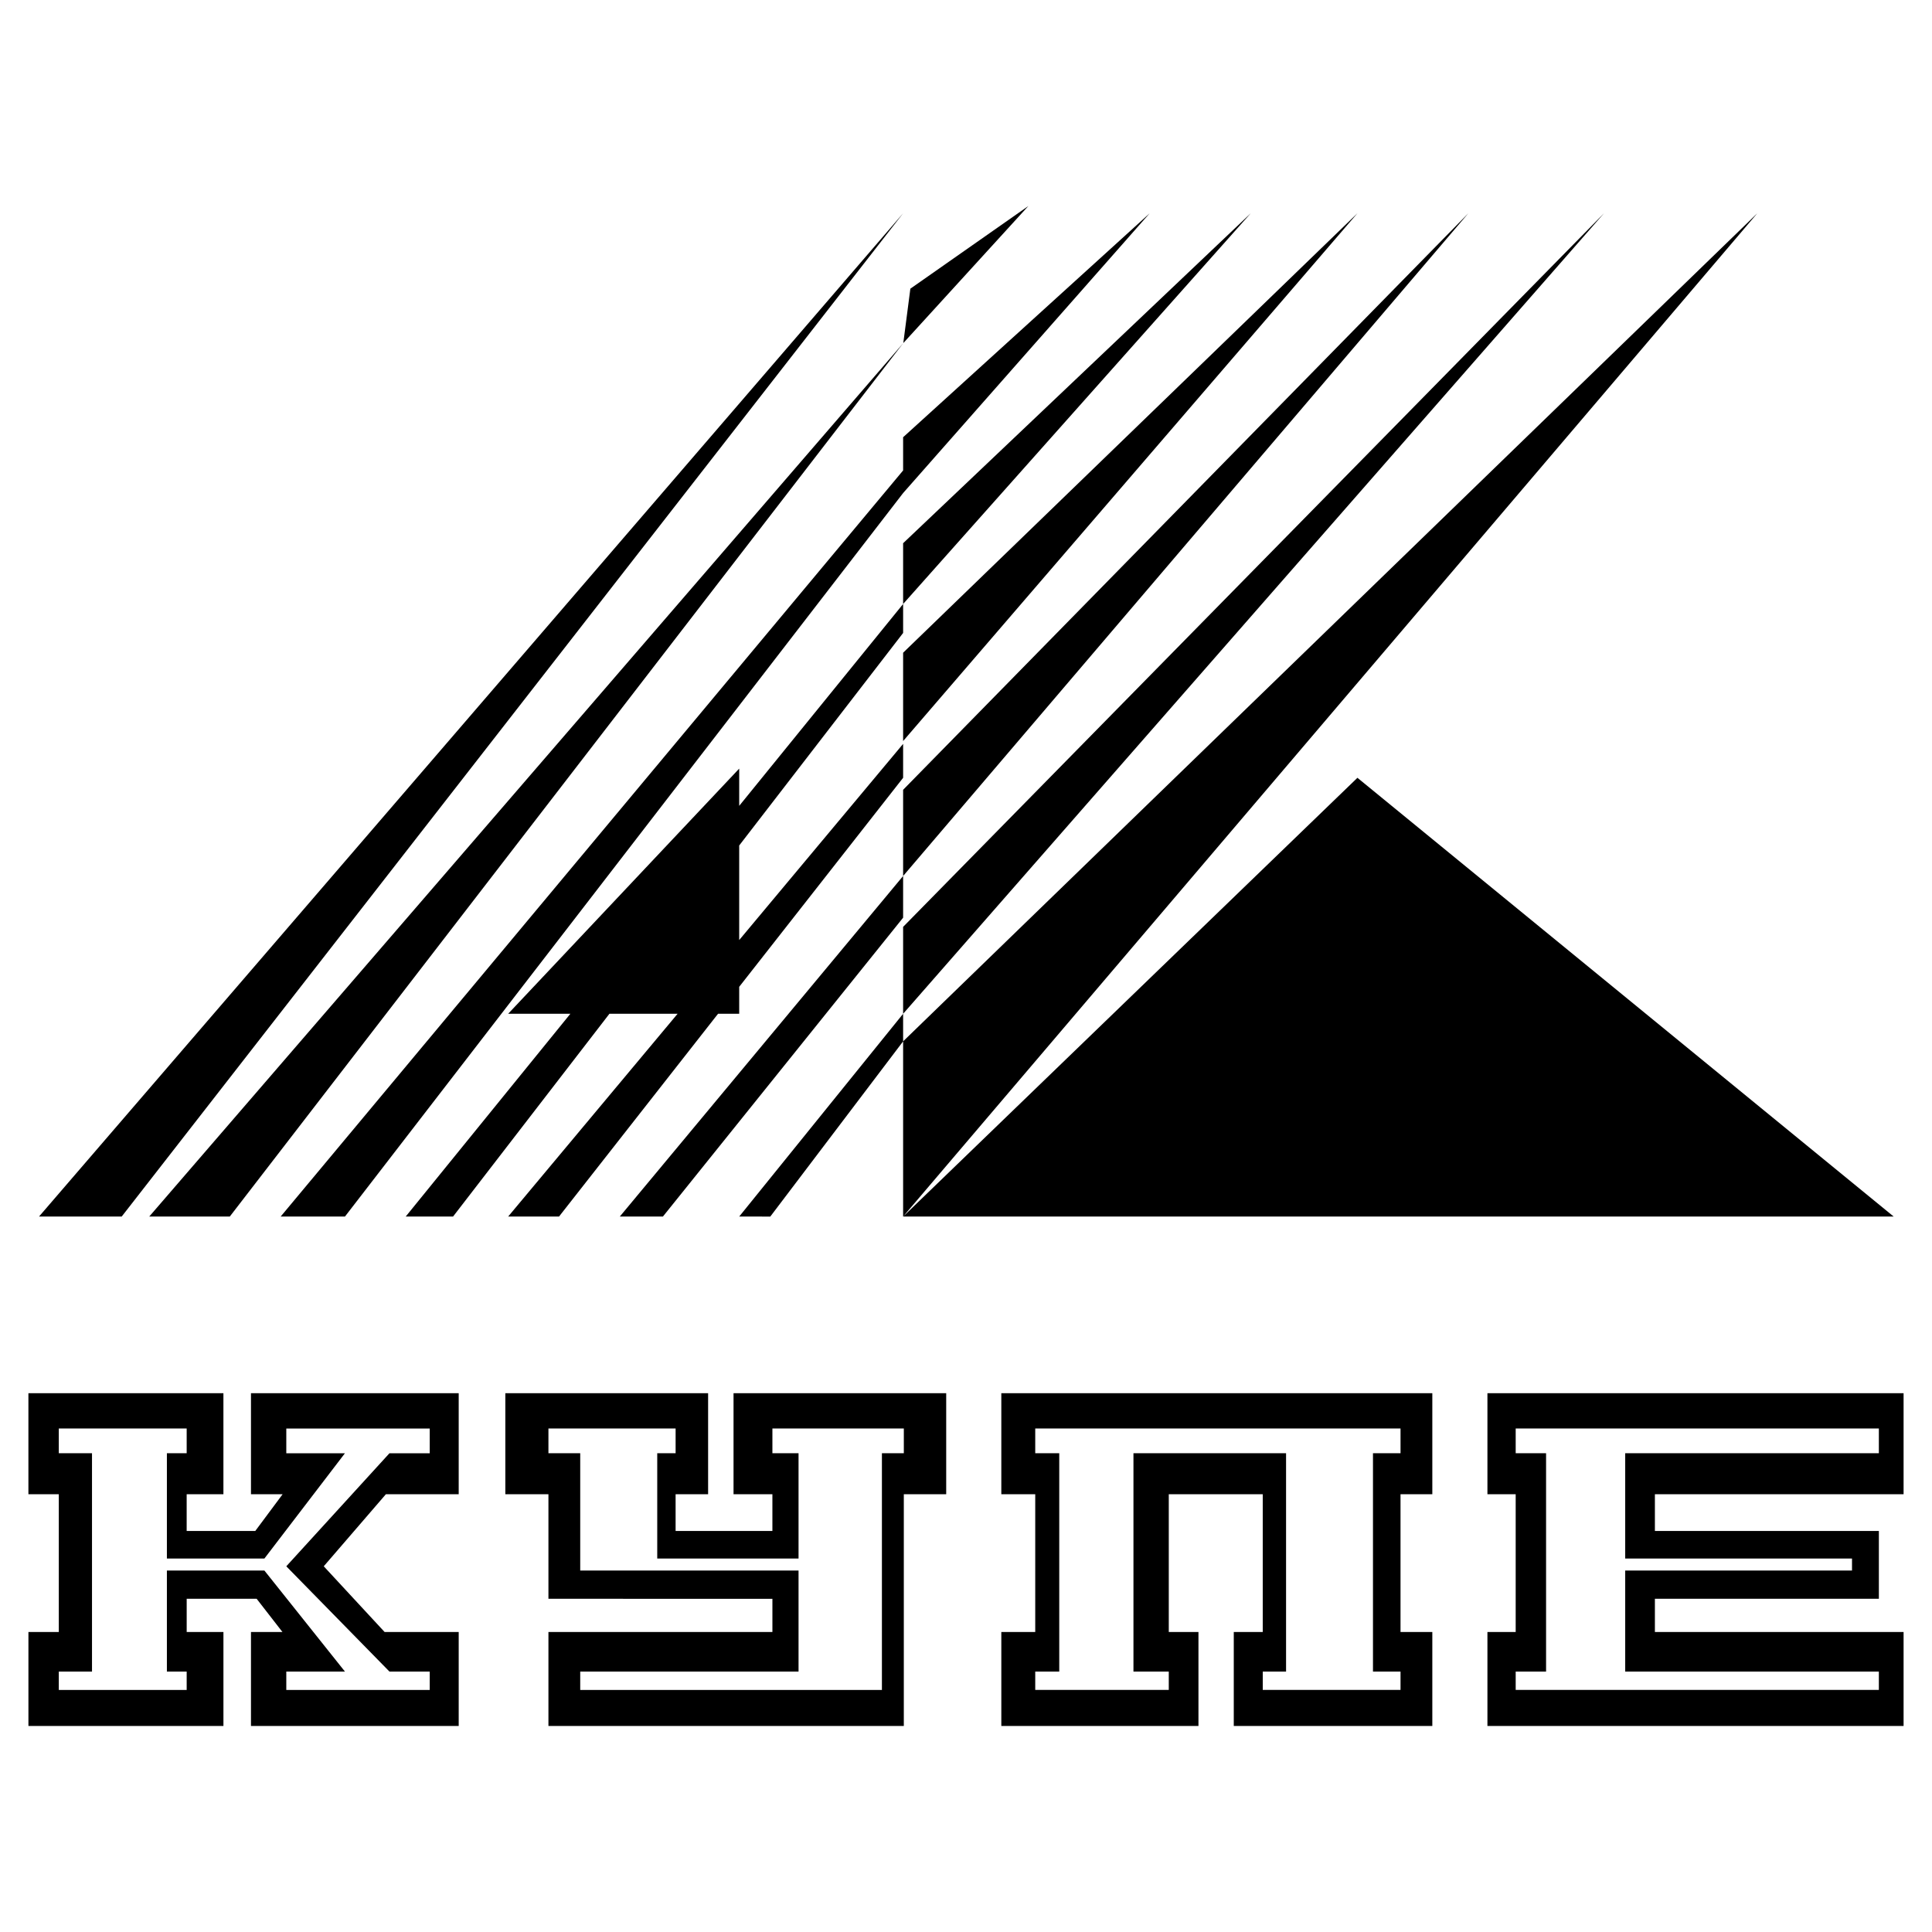 <?xml version="1.0" encoding="utf-8"?>
<!-- Generator: Adobe Illustrator 13.0.0, SVG Export Plug-In . SVG Version: 6.00 Build 14948)  -->
<!DOCTYPE svg PUBLIC "-//W3C//DTD SVG 1.0//EN" "http://www.w3.org/TR/2001/REC-SVG-20010904/DTD/svg10.dtd">
<svg version="1.0" id="Layer_1" xmlns="http://www.w3.org/2000/svg" xmlns:xlink="http://www.w3.org/1999/xlink" x="0px" y="0px"
	 width="192.756px" height="192.756px" viewBox="0 0 192.756 192.756" enable-background="new 0 0 192.756 192.756"
	 xml:space="preserve">
<g>
	<polygon fill-rule="evenodd" clip-rule="evenodd" fill="#FFFFFF" points="0,0 192.756,0 192.756,192.756 0,192.756 0,0 	"/>
	<path fill-rule="evenodd" clip-rule="evenodd" d="M2.834,139c6.486,0,12.971,0,19.456,0v10.08h-3.666v3.666h6.844l2.729-3.666
		H25.04V139h20.725c0,3.357,0,6.719,0,10.08l-7.263-0.002l-6.201,7.191l6.072,6.557h7.392c0,3.123,0,6.248,0,9.375
		c-6.91,0-13.818,0-20.725,0v-9.375h3.14l-2.573-3.314h-6.981v3.314h3.666v9.375c-6.486,0-12.972,0-19.456,0v-9.375h3.031V149.08
		H2.834V139L2.834,139z M28.564,166.773v1.832h14.31v-1.832h-4.018L28.564,156.27l10.292-11.279h4.018v-2.467h-14.31v2.467h5.851
		l-8.036,10.504c-3.244,0-6.487,0-9.728,0V144.99h1.974v-2.467H5.866v2.467h3.313v21.783H5.866v1.832h12.759v-1.832h-1.974v-10.08
		c3.241,0,6.484,0,9.728,0l8.036,10.08H28.564L28.564,166.773z M50.417,139h20.231v10.08h-3.243v3.666h9.657v-3.666h-3.877V139
		c7.071,0,14.145,0,21.218,0v10.08h-4.229v23.121H57.889h-3.172v-9.375h22.346v-3.314H54.717V149.08h-4.3V139L50.417,139z
		 M90.175,142.523H77.063v2.467h2.608v10.504H65.573V144.99h1.833v-2.467H54.717v2.467h3.172v11.703h21.782v10.08H57.889v1.832h30.1
		V144.99h2.186V142.523L90.175,142.523z M99.902,139h43.001v10.08h-3.173v13.746h3.173v9.375h-19.809v-9.375h2.89V149.08h-9.375
		v13.746h2.961v9.375c-6.557,0-13.113,0-19.668,0v-9.375h3.384V149.08h-3.384V139L99.902,139z M139.73,142.523h-36.444v2.467h2.396
		v21.783h-2.396v1.832h13.323v-1.832h-3.524V144.99h15.226v21.783h-2.326v1.832h13.746v-1.832h-2.749V144.99h2.749V142.523
		L139.73,142.523z M148.401,139h41.52v10.08h-24.812v3.666h22.346v6.766h-22.346v3.314h24.812v9.375h-41.52v-9.375h2.819V149.08
		h-2.819V139L148.401,139z M151.221,144.99h3.031v21.783h-3.031v1.832h36.233v-1.832h-25.307v-10.08h22.628v-1.199h-22.628V144.99
		h25.307v-2.467h-36.233V144.99L151.221,144.99z"/>
	<path fill-rule="evenodd" clip-rule="evenodd" d="M135.431,77.601l53.504,43.776H90.104L135.431,77.601L135.431,77.601z
		 M90.104,21.277l-77.964,100.1H3.892L90.104,21.277L90.104,21.277z M90.104,34.248l-67.179,87.129h-8.036L90.104,34.248
		L90.104,34.248z M90.104,49.192l-55.689,72.185H28l62.104-74.441V49.192L90.104,49.192z M90.104,87.399v4.159l-23.967,29.819h-4.3
		L90.104,87.399L90.104,87.399z M90.104,101.145v2.75l-13.252,17.482H73.75L90.104,101.145L90.104,101.145z M90.104,103.895
		l85.225-82.618l-85.225,100.1V103.895L90.104,103.895z M160.032,21.277l-69.928,79.868v-8.67L160.032,21.277L160.032,21.277z
		 M146.498,21.277L90.104,87.399v-8.6L146.498,21.277L146.498,21.277z M135.431,21.277L90.104,73.935v-8.812L135.431,21.277
		L135.431,21.277z M124.786,21.277L90.104,60.259v-6.062L124.786,21.277L124.786,21.277z M114.706,21.277L90.104,49.192v-5.569
		L114.706,21.277L114.706,21.277z M102.599,20.555L90.122,34.23l0.705-5.428L102.599,20.555L102.599,20.555z M90.104,74.217v3.384
		L73.75,98.455v2.689h-2.11l-15.866,20.232h-5.075l16.905-20.232h-6.801l-15.602,20.232h-4.723l16.428-20.232h-6.206l23.051-24.46
		V80.4l16.354-20.141v2.89L73.75,84.356v9.434L90.104,74.217L90.104,74.217z"/>
</g>
</svg>

